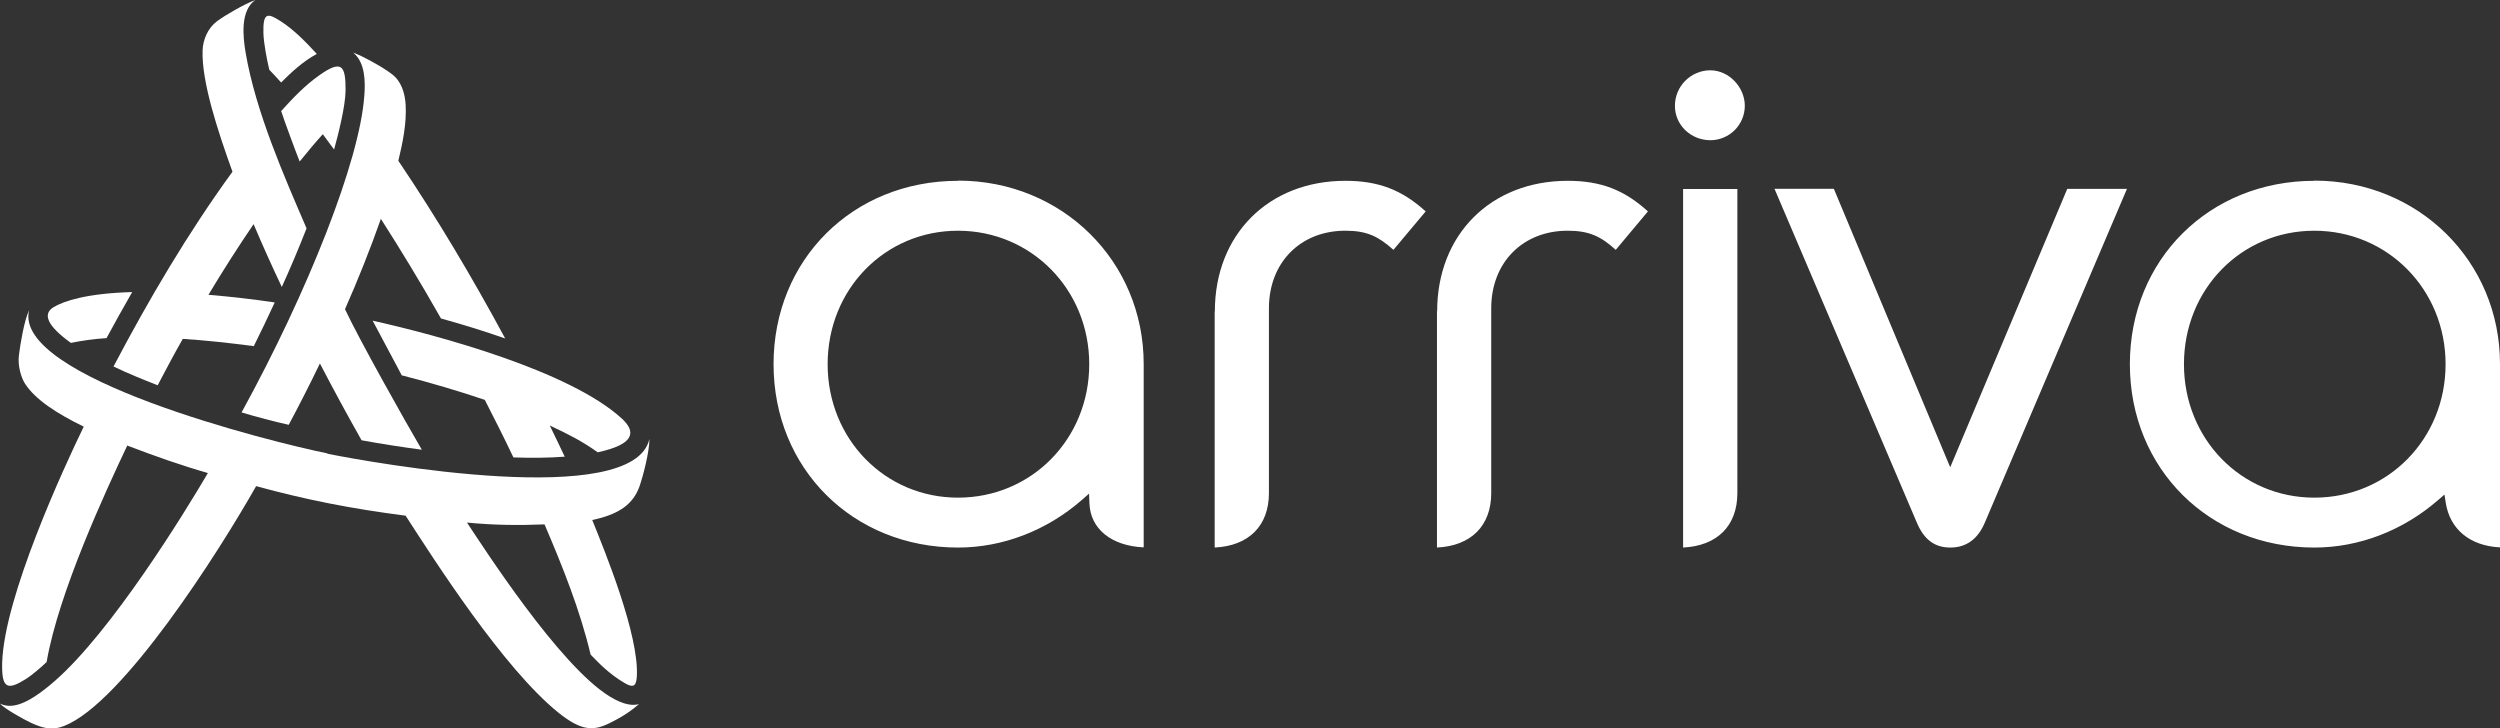 <svg xmlns="http://www.w3.org/2000/svg" fill="none" viewBox="0 0 151 44" height="44" width="151">
<rect x="0" y="0" width="151" height="44" fill="#333333" stroke="none"/>
<path fill="white" d="M117.792 28.222L110.765 11.405H107.18L115.758 31.52C116.196 32.588 116.846 33.072 117.802 33.072C118.759 33.072 119.474 32.567 119.902 31.523L128.469 11.406H124.863L117.793 28.223L117.792 28.222ZM86.793 18.806V33.071C88.85 32.972 90.07 31.762 90.07 29.783V18.621C90.07 15.86 91.971 13.935 94.688 13.935C96.018 13.935 96.711 14.298 97.591 15.09L99.535 12.769C98.096 11.46 96.678 10.921 94.688 10.921C90.047 10.921 86.804 14.166 86.804 18.806H86.793ZM73.367 18.806V33.071C75.423 32.972 76.643 31.762 76.643 29.783V18.621C76.643 15.86 78.544 13.935 81.261 13.935C82.591 13.935 83.273 14.298 84.164 15.09L86.111 12.769C84.669 11.46 83.251 10.921 81.261 10.921C76.621 10.921 73.377 14.166 73.377 18.806H73.367ZM139.783 10.921C133.428 10.921 128.644 15.684 128.644 21.996C128.644 28.309 133.439 33.072 139.783 33.072C142.489 33.072 145.138 32.049 147.262 30.203L147.646 29.872L147.723 30.367C147.976 31.973 149.186 32.973 151 33.061V21.985C151 15.773 146.073 10.91 139.794 10.91L139.783 10.921ZM139.783 30.058C135.375 30.058 131.911 26.517 131.911 21.997C131.911 17.476 135.363 13.936 139.784 13.936C144.205 13.936 147.713 17.476 147.713 21.997C147.713 26.517 144.227 30.058 139.785 30.058H139.783ZM57.862 10.921C51.506 10.921 46.723 15.684 46.723 21.996C46.723 28.309 51.518 33.072 57.862 33.072C60.568 33.072 63.217 32.049 65.339 30.203L65.779 29.816L65.802 30.4C65.857 31.951 67.133 32.973 69.079 33.061V21.985C69.079 15.773 64.154 10.91 57.874 10.91L57.864 10.921H57.862ZM57.862 30.058C53.452 30.058 49.989 26.517 49.989 21.997C49.989 17.476 53.442 13.936 57.862 13.936C62.282 13.936 65.79 17.476 65.79 21.997C65.79 26.517 62.305 30.058 57.862 30.058ZM101.659 33.071C103.717 32.972 104.937 31.762 104.937 29.783V11.417H101.659L101.659 33.071ZM103.309 4.245C102.741 4.246 102.196 4.472 101.794 4.874C101.392 5.276 101.166 5.821 101.165 6.39C101.165 7.567 102.142 8.469 103.308 8.469C103.859 8.468 104.387 8.248 104.776 7.859C105.166 7.469 105.385 6.942 105.387 6.391C105.387 5.27 104.43 4.247 103.308 4.247L103.309 4.245ZM24.258 22.668C26.105 23.14 27.788 23.646 29.282 24.152C29.898 25.351 30.461 26.473 31.01 27.628C32.032 27.661 33.088 27.661 34.11 27.584C33.814 26.945 33.516 26.352 33.208 25.703C34.231 26.176 35.188 26.659 36.1 27.319C38.399 26.825 38.388 26.055 37.574 25.295C34.418 22.391 26.435 20.247 22.509 19.368C22.905 20.104 23.994 22.149 24.258 22.655V22.668ZM4.288 20.709C4.996 20.565 5.712 20.469 6.433 20.423C6.939 19.49 7.456 18.562 7.984 17.641C5.235 17.718 3.861 18.18 3.233 18.554C2.552 18.972 2.86 19.687 4.28 20.71L4.288 20.709Z"></path>
<path fill="white" d="M19.782 27.386C16.394 26.702 0.736 22.799 1.76 18.729C1.452 19.378 1.22 20.83 1.144 21.446C1.056 22.095 1.286 22.832 1.518 23.184C2.134 24.13 3.409 24.966 5.058 25.769C3.848 28.255 0.252 36.053 0.132 40.023C0.088 41.627 0.462 41.704 1.584 41C1.914 40.791 2.485 40.306 2.816 39.988C3.53 35.808 6.411 29.605 7.686 26.911C9.292 27.527 10.909 28.099 12.557 28.572C11.073 31.101 6.719 38.151 3.31 41.131C1.506 42.706 0.638 42.794 0 42.497C0.231 42.782 1.452 43.465 1.858 43.65C2.606 44.002 3.178 44.125 3.87 43.849C7.41 42.464 13.216 33.346 15.47 29.363C18.495 30.189 21.222 30.727 24.498 31.146C26.236 33.831 30.403 40.373 33.745 43.057C35.065 44.112 35.792 44.166 36.737 43.716C37.65 43.276 38.144 42.913 38.596 42.528C38.277 42.616 37.738 42.627 36.825 42.067C33.757 40.186 29.118 32.927 28.205 31.563C29.777 31.717 31.305 31.739 32.889 31.673C33.967 34.181 35.045 36.875 35.672 39.536C36.134 40.009 36.76 40.691 37.74 41.263C38.268 41.571 38.431 41.428 38.465 40.856C38.608 38.358 36.54 33.31 35.771 31.408C37.42 31.066 38.245 30.428 38.619 29.394C38.839 28.778 39.234 27.25 39.223 26.513C38.277 30.802 22.453 27.943 19.77 27.404L19.781 27.382L19.782 27.386Z"></path>
<path fill="white" d="M6.863 22.14C7.73 22.558 8.631 22.92 9.523 23.272C10.028 22.316 10.501 21.413 11.04 20.468C12.393 20.555 13.833 20.709 15.329 20.907C15.757 20.039 16.186 19.159 16.593 18.267C15.264 18.071 13.929 17.917 12.59 17.806C13.457 16.358 14.367 14.934 15.317 13.538C15.858 14.815 16.426 16.08 17.021 17.333C17.551 16.166 18.05 14.985 18.516 13.792C17.197 10.723 15.437 6.753 14.832 3.157C14.667 2.178 14.513 0.627 15.425 0C14.788 0.231 13.622 0.902 13.117 1.276C12.555 1.694 12.259 2.387 12.237 3.047C12.171 4.916 13.139 7.874 14.041 10.371C11.325 14.111 9.004 18.059 6.849 22.15L6.86 22.14H6.863Z"></path>
<path fill="white" d="M22.003 5.796C21.728 9.69 18.627 17.553 14.591 24.91C15.427 25.165 16.56 25.461 17.439 25.658C18.093 24.436 18.721 23.201 19.322 21.953C20.146 23.537 20.959 25.033 21.839 26.593C23.038 26.813 24.269 27 25.479 27.165C24.522 25.537 21.642 20.412 20.838 18.673C21.631 16.884 22.354 15.064 23.005 13.219C24.16 15.023 25.369 17.003 26.634 19.235C27.942 19.598 29.23 19.994 30.514 20.445C28.526 16.761 26.402 13.186 24.06 9.711C24.324 8.611 24.566 7.456 24.5 6.312C24.456 5.63 24.248 4.904 23.654 4.464C23.093 4.036 21.884 3.376 21.334 3.178C22.07 3.782 22.07 4.948 22.004 5.806V5.794L22.003 5.796Z"></path>
<path fill="white" d="M16.979 6.697C17.132 7.193 17.903 9.272 18.1 9.755C18.607 9.128 19.068 8.578 19.497 8.106C19.717 8.403 19.949 8.711 20.179 9.03C20.433 8.117 20.861 6.425 20.873 5.466C20.884 3.894 20.609 3.609 19.257 4.566C18.41 5.17 17.683 5.93 16.991 6.699H16.98L16.979 6.697ZM16.253 4.201C16.483 4.443 16.725 4.697 16.979 4.982C17.627 4.334 18.32 3.697 19.135 3.257C18.475 2.542 17.771 1.805 16.945 1.277C16.153 0.771 15.878 0.737 15.91 2.014C15.932 2.63 16.12 3.598 16.262 4.202H16.252L16.253 4.201Z"></path>
</svg>
